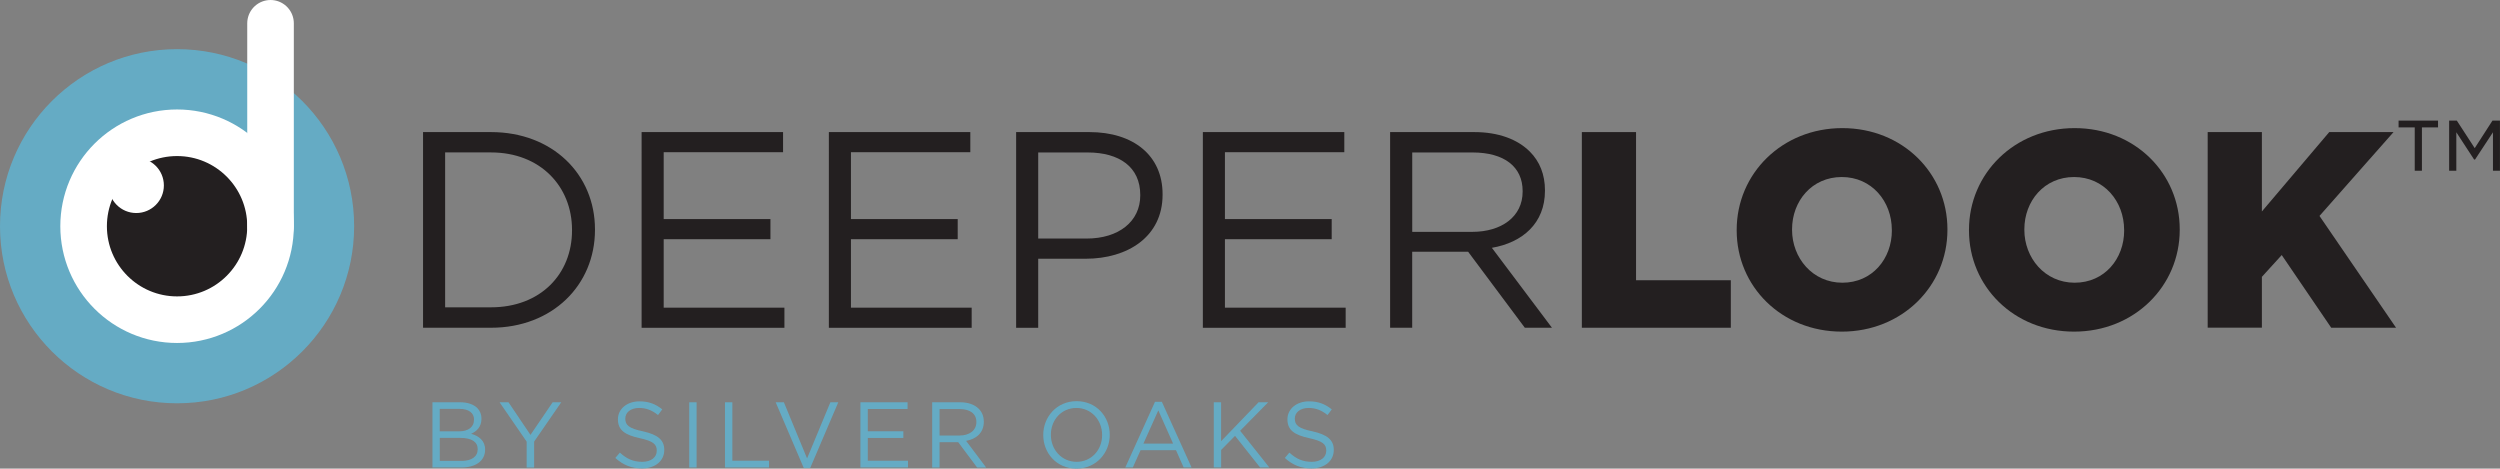 <?xml version="1.0" encoding="UTF-8"?>
<svg id="Layer_2" data-name="Layer 2" xmlns="http://www.w3.org/2000/svg" viewBox="0 0 515.19 96.57">
  <rect x="0" y="0" width="515.19" height="96.57" fill="#808080" stroke="none"/>
  <defs>
    <style>
      .cls-1 {
        fill: none;
        stroke-miterlimit: 10;
        stroke-width: 1.2px;
      }

      .cls-1, .cls-2, .cls-3 {
        stroke: #fff;
      }

      .cls-4, .cls-2 {
        fill: #231f20;
      }

      .cls-5, .cls-3 {
        fill: #fff;
      }

      .cls-6 {
        fill: #65abc4;
      }

      .cls-2, .cls-3 {
        stroke-linecap: round;
        stroke-linejoin: round;
        stroke-width: 9.6px;
      }
    </style>
  </defs>
  <g id="Layer_1-2" data-name="Layer 1">
    <g>
      <g>
        <circle class="cls-6" cx="36.49" cy="46.62" r="36.49"/>
        <circle class="cls-2" cx="36.49" cy="46.62" r="19.26"/>
        <circle class="cls-1" cx="36.49" cy="46.62" r="20.86"/>
        <line class="cls-3" x1="55.75" y1="46.62" x2="55.75" y2="4.8"/>
        <circle class="cls-5" cx="28.08" cy="38.21" r="5.69"/>
      </g>
      <g>
        <path class="cls-4" d="M87.18,27.22h14c12.67,0,21.43,8.7,21.43,20.04v.12c0,11.35-8.76,20.16-21.43,20.16h-14V27.22ZM91.73,31.42v31.91h9.45c10.2,0,16.7-6.85,16.7-15.84v-.12c0-8.93-6.51-15.96-16.7-15.96h-9.45Z"/>
        <path class="cls-4" d="M132.22,27.22h29.15v4.15h-24.6v13.77h22v4.15h-22v14.11h24.88v4.15h-29.43V27.22Z"/>
        <path class="cls-4" d="M170.81,27.22h29.15v4.15h-24.6v13.77h22v4.15h-22v14.11h24.88v4.15h-29.43V27.22Z"/>
        <path class="cls-4" d="M209.4,27.22h15.09c9.1,0,15.09,4.84,15.09,12.79v.12c0,8.7-7.26,13.19-15.84,13.19h-9.79v14.23h-4.55V27.22ZM223.92,49.16c6.68,0,11.06-3.57,11.06-8.87v-.12c0-5.76-4.32-8.75-10.83-8.75h-10.2v17.74h9.97Z"/>
        <path class="cls-4" d="M247.88,27.22h29.15v4.15h-24.6v13.77h22v4.15h-22v14.11h24.88v4.15h-29.43V27.22Z"/>
        <path class="cls-4" d="M286.47,27.22h17.34c5.01,0,8.93,1.5,11.46,4.03,2.02,2.02,3.11,4.72,3.11,7.95v.12c0,6.68-4.61,10.66-10.94,11.75l12.38,16.47h-5.59l-11.69-15.67h-11.52v15.67h-4.55V27.22ZM303.41,47.78c5.99,0,10.37-3.11,10.37-8.29v-.12c0-5.01-3.8-7.95-10.31-7.95h-12.44v16.36h12.38Z"/>
        <path class="cls-4" d="M325.98,27.22h11.17v30.53h19.53v9.79h-30.7V27.22Z"/>
        <path class="cls-4" d="M357.89,47.49v-.12c0-11.58,9.33-20.97,21.77-20.97s21.66,9.33,21.66,20.85v.12c0,11.58-9.33,20.97-21.77,20.97s-21.66-9.33-21.66-20.85ZM389.86,47.49v-.12c0-5.88-4.15-10.89-10.31-10.89s-10.25,4.95-10.25,10.77v.12c0,5.76,4.2,10.89,10.37,10.89s10.2-4.95,10.2-10.77Z"/>
        <path class="cls-4" d="M405.76,47.49v-.12c0-11.58,9.33-20.97,21.77-20.97s21.66,9.33,21.66,20.85v.12c0,11.58-9.33,20.97-21.77,20.97s-21.66-9.33-21.66-20.85ZM437.73,47.49v-.12c0-5.88-4.15-10.89-10.31-10.89s-10.25,4.95-10.25,10.77v.12c0,5.76,4.2,10.89,10.37,10.89s10.2-4.95,10.2-10.77Z"/>
        <path class="cls-4" d="M454.95,27.22h11.17v16.36l13.88-16.36h13.25l-15.26,17.28,15.78,23.04h-13.36l-10.2-14.98-4.09,4.49v10.48h-11.17V27.22Z"/>
        <path class="cls-4" d="M497.62,26.26h-3.33v-1.41h8.13v1.41h-3.32v8.93h-1.48v-8.93ZM504.71,24.85h1.58l3.69,5.68,3.66-5.68h1.54v10.34h-1.44v-7.93l-3.69,5.61h-.2l-3.66-5.61v7.93h-1.48v-10.34Z"/>
        <path class="cls-6" d="M89.13,82.9h5.72c1.54,0,2.75.44,3.51,1.19.58.6.86,1.33.86,2.15v.04c0,1.75-1.07,2.65-2.13,3.11,1.59.46,2.88,1.42,2.88,3.24v.04c0,2.3-1.94,3.67-4.88,3.67h-5.97v-13.44ZM97.69,86.45c0-1.32-1.06-2.19-2.98-2.19h-4.09v4.63h3.97c1.84,0,3.09-.81,3.09-2.4v-.04ZM98.44,92.54c0-1.46-1.21-2.3-3.57-2.3h-4.24v4.74h4.51c2.05,0,3.3-.88,3.3-2.4v-.04Z"/>
        <path class="cls-6" d="M108.54,91.02l-5.59-8.12h1.84l4.53,6.72,4.57-6.72h1.77l-5.59,8.1v5.34h-1.54v-5.32Z"/>
        <path class="cls-6" d="M126.8,94.38l.94-1.11c1.4,1.29,2.75,1.9,4.61,1.9s2.99-.96,2.99-2.28v-.04c0-1.25-.67-1.94-3.49-2.55-3.09-.67-4.51-1.67-4.51-3.88v-.04c0-2.09,1.86-3.67,4.42-3.67,1.98,0,3.34.56,4.72,1.65l-.88,1.17c-1.25-1.02-2.5-1.46-3.88-1.46-1.77,0-2.86.94-2.86,2.17v.04c0,1.27.67,2,3.65,2.61,2.99.67,4.38,1.75,4.38,3.8v.04c0,2.3-1.92,3.8-4.59,3.8-2.15,0-3.88-.69-5.49-2.15Z"/>
        <path class="cls-6" d="M142.03,82.9h1.52v13.44h-1.52v-13.44Z"/>
        <path class="cls-6" d="M149.4,82.9h1.52v12.04h7.56v1.4h-9.08v-13.44Z"/>
        <path class="cls-6" d="M159.85,82.9h1.69l4.78,11.57,4.8-11.57h1.63l-5.78,13.53h-1.34l-5.78-13.53Z"/>
        <path class="cls-6" d="M177.32,82.9h9.71v1.38h-8.2v4.59h7.33v1.38h-7.33v4.7h8.29v1.38h-9.81v-13.44Z"/>
        <path class="cls-6" d="M192.1,82.9h5.78c1.67,0,2.98.5,3.82,1.34.67.67,1.04,1.57,1.04,2.65v.04c0,2.23-1.54,3.55-3.65,3.92l4.13,5.49h-1.86l-3.9-5.22h-3.84v5.22h-1.52v-13.44ZM197.75,89.75c2,0,3.46-1.04,3.46-2.76v-.04c0-1.67-1.27-2.65-3.44-2.65h-4.15v5.45h4.13Z"/>
        <path class="cls-6" d="M214.99,89.66v-.04c0-3.7,2.78-6.95,6.87-6.95s6.83,3.21,6.83,6.91v.04c0,3.71-2.78,6.95-6.87,6.95s-6.83-3.21-6.83-6.91ZM227.12,89.66v-.04c0-3.05-2.23-5.55-5.3-5.55s-5.26,2.46-5.26,5.51v.04c0,3.05,2.23,5.55,5.3,5.55s5.26-2.46,5.26-5.51Z"/>
        <path class="cls-6" d="M238.01,82.8h1.42l6.12,13.53h-1.63l-1.57-3.55h-7.31l-1.59,3.55h-1.55l6.12-13.53ZM241.75,91.42l-3.05-6.85-3.07,6.85h6.12Z"/>
        <path class="cls-6" d="M250.12,82.9h1.52v8.02l7.72-8.02h1.98l-5.78,5.87,6.01,7.56h-1.9l-5.16-6.51-2.86,2.9v3.61h-1.52v-13.44Z"/>
        <path class="cls-6" d="M264.77,94.38l.94-1.11c1.4,1.29,2.75,1.9,4.61,1.9s2.99-.96,2.99-2.28v-.04c0-1.25-.67-1.94-3.49-2.55-3.09-.67-4.51-1.67-4.51-3.88v-.04c0-2.09,1.86-3.67,4.42-3.67,1.98,0,3.34.56,4.72,1.65l-.88,1.17c-1.25-1.02-2.5-1.46-3.88-1.46-1.77,0-2.86.94-2.86,2.17v.04c0,1.27.67,2,3.65,2.61,2.99.67,4.38,1.75,4.38,3.8v.04c0,2.3-1.92,3.8-4.59,3.8-2.15,0-3.88-.69-5.49-2.15Z"/>
      </g>
    </g>
  </g>
</svg>